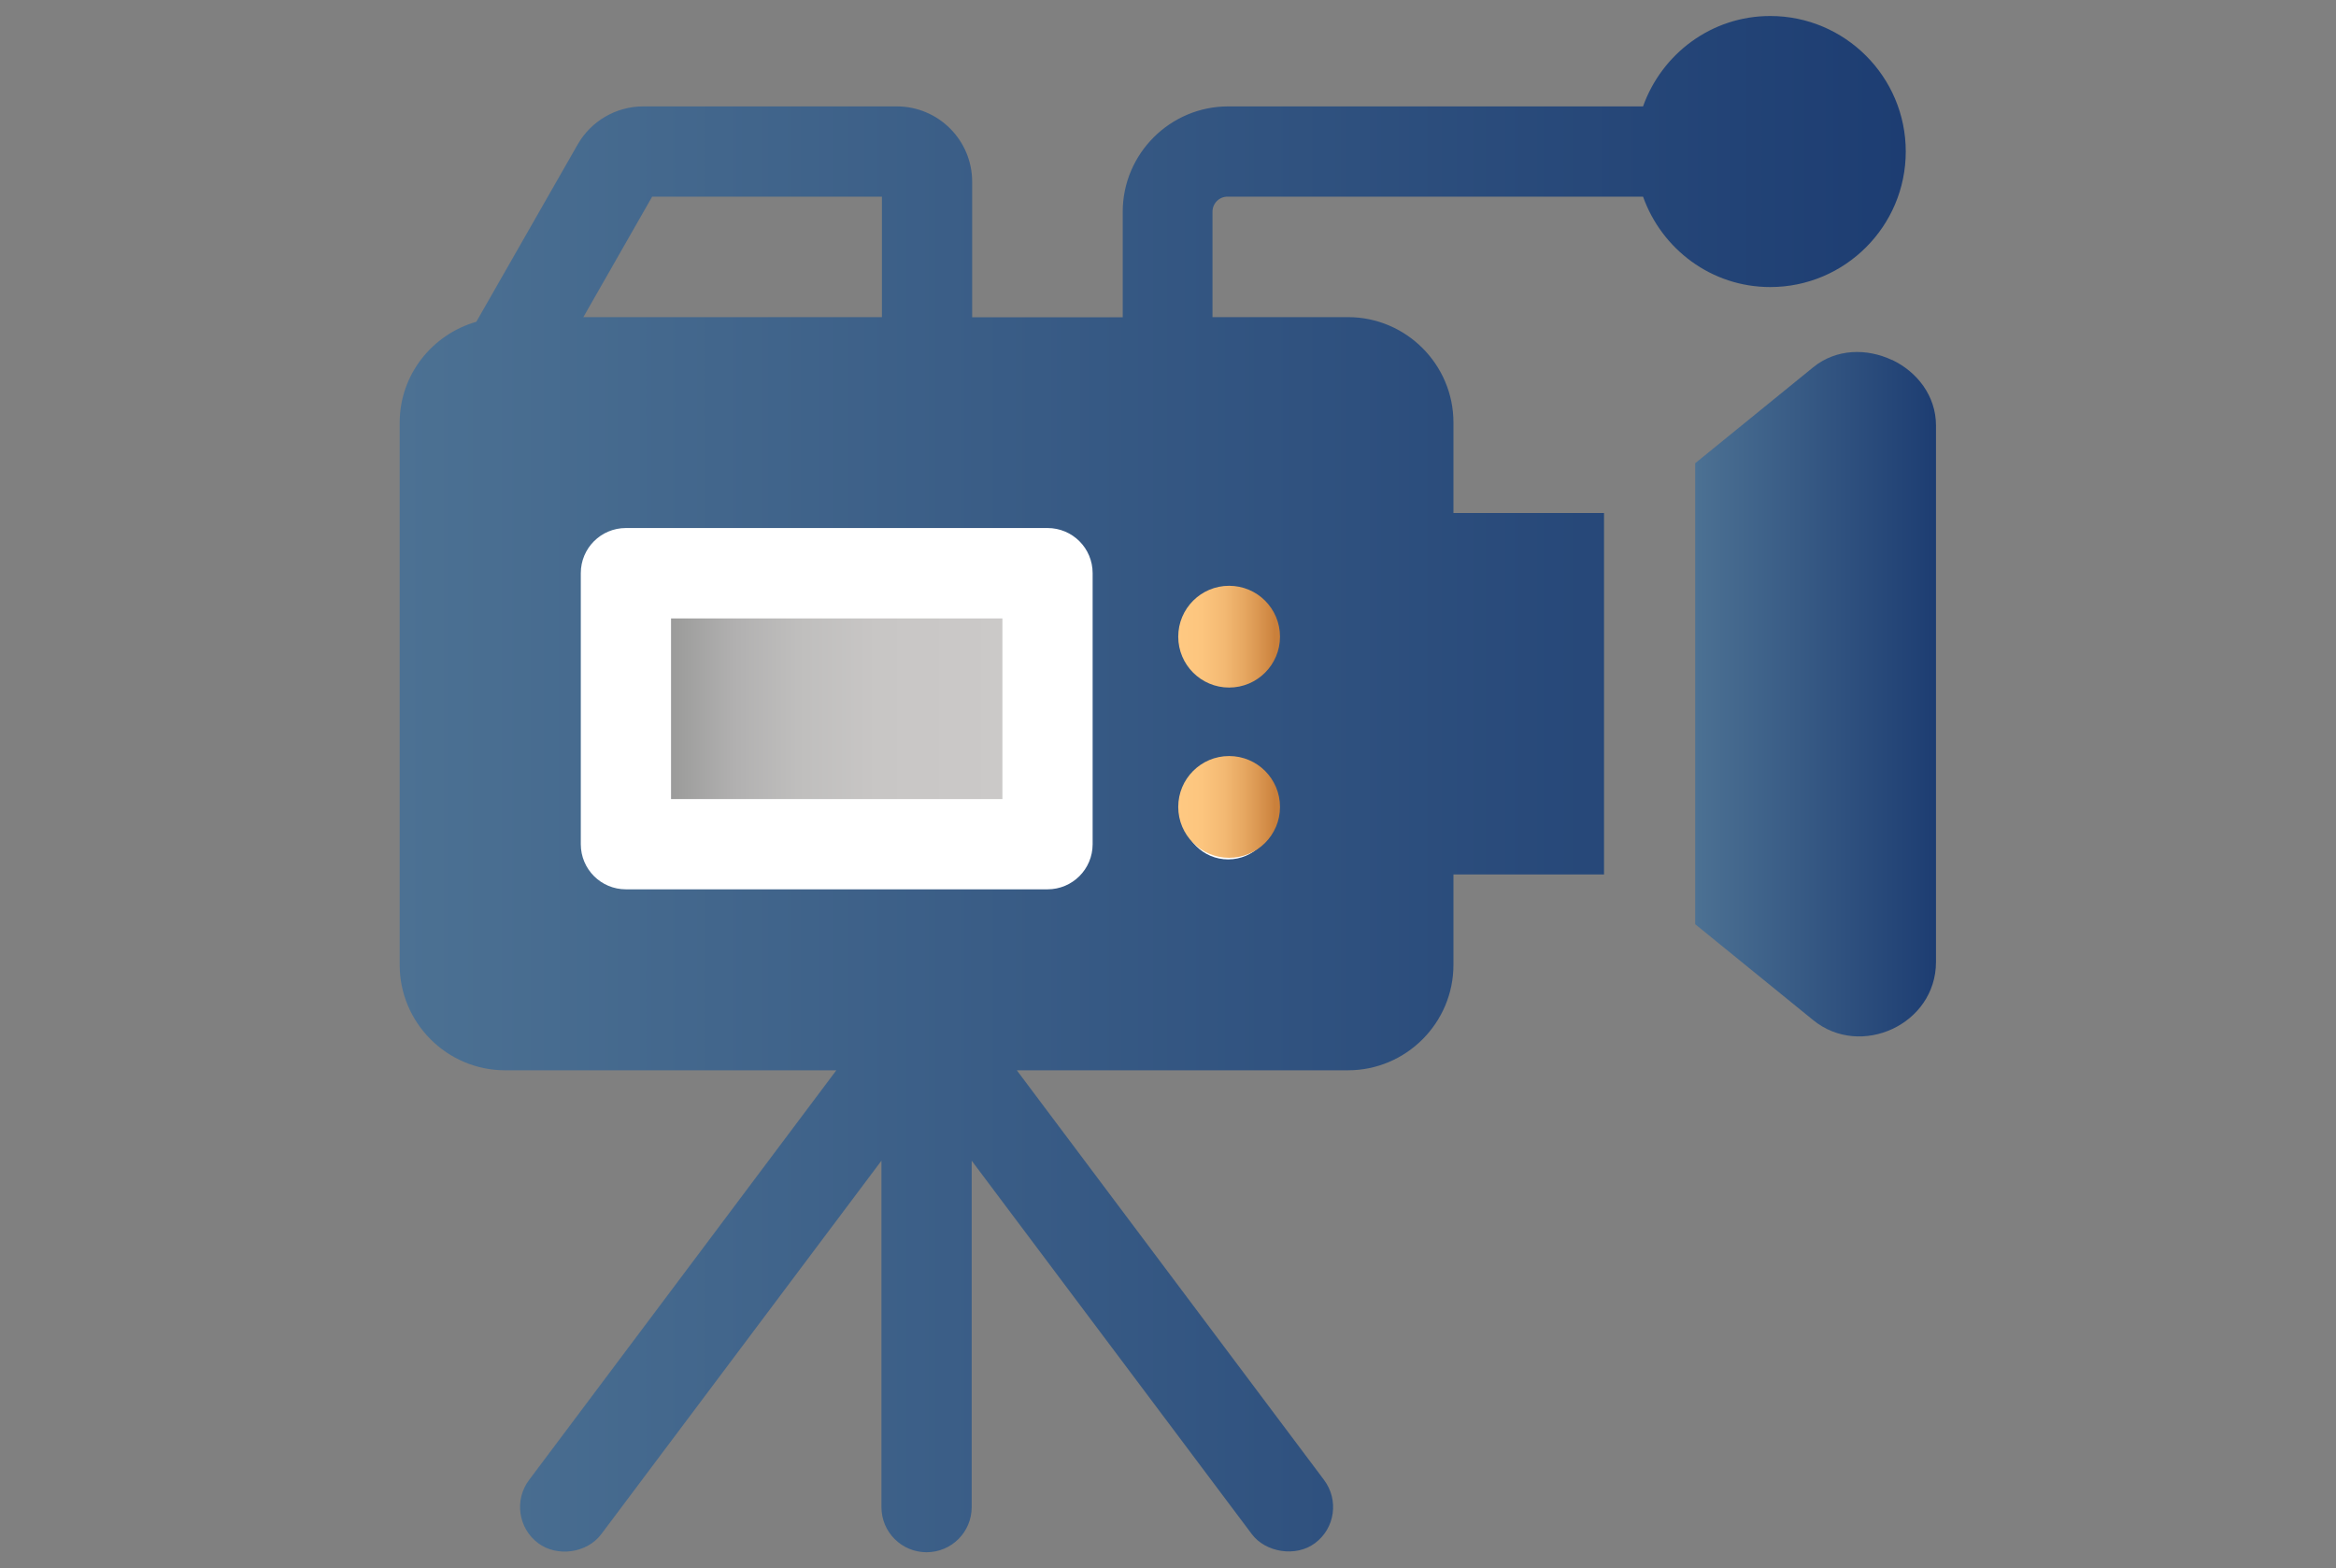 <?xml version="1.0" encoding="UTF-8"?>
<svg id="_レイヤー_2" data-name="レイヤー 2" xmlns="http://www.w3.org/2000/svg" width="146" height="98" xmlns:xlink="http://www.w3.org/1999/xlink" viewBox="0 0 146 98">
  <rect x="0" y="0" width="146" height="98" fill="#808080" stroke="none"/>
  <defs>
    <style>
      .cls-1 {
        fill: none;
      }

      .cls-2 {
        fill: url(#_新規グラデーションスウォッチ_1);
      }

      .cls-3 {
        fill: url(#_新規グラデーションスウォッチ_1-2);
      }

      .cls-4 {
        fill: #fff;
      }

      .cls-5 {
        fill: url(#_新規グラデーションスウォッチ_12);
      }

      .cls-6 {
        fill: url(#_新規グラデーションスウォッチ_14);
      }

      .cls-7 {
        clip-path: url(#clippath);
      }

      .cls-8 {
        fill: url(#_新規グラデーションスウォッチ_12-2);
      }
    </style>
    <clipPath id="clippath">
      <rect class="cls-1" width="146" height="98"/>
    </clipPath>
    <linearGradient id="_新規グラデーションスウォッチ_1" data-name="新規グラデーションスウォッチ 1" x1="25" y1="49" x2="119.12" y2="49" gradientUnits="userSpaceOnUse">
      <stop offset="0" stop-color="#4c7193"/>
      <stop offset="1" stop-color="#1d3d72"/>
    </linearGradient>
    <linearGradient id="_新規グラデーションスウォッチ_14" data-name="新規グラデーションスウォッチ 14" x1="41.94" y1="44.29" x2="62.65" y2="44.29" gradientUnits="userSpaceOnUse">
      <stop offset="0" stop-color="#9b9b9b"/>
      <stop offset=".02" stop-color="#9d9d9c"/>
      <stop offset=".19" stop-color="#b1b0b0"/>
      <stop offset=".38" stop-color="#bfbebd"/>
      <stop offset=".62" stop-color="#c8c6c5"/>
      <stop offset="1" stop-color="#cbc9c8"/>
    </linearGradient>
    <linearGradient id="_新規グラデーションスウォッチ_1-2" data-name="新規グラデーションスウォッチ 1" x1="105.94" y1="43.38" x2="121" y2="43.38" xlink:href="#_新規グラデーションスウォッチ_1"/>
    <linearGradient id="_新規グラデーションスウォッチ_12" data-name="新規グラデーションスウォッチ 12" x1="73.65" y1="39.79" x2="80" y2="39.79" gradientUnits="userSpaceOnUse">
      <stop offset="0" stop-color="#ffc982"/>
      <stop offset=".23" stop-color="#fcc57e"/>
      <stop offset=".45" stop-color="#f3b973"/>
      <stop offset=".66" stop-color="#e5a660"/>
      <stop offset=".88" stop-color="#d28b46"/>
      <stop offset=".95" stop-color="#ca803b"/>
    </linearGradient>
    <linearGradient id="_新規グラデーションスウォッチ_12-2" data-name="新規グラデーションスウォッチ 12" y1="50.43" y2="50.43" xlink:href="#_新規グラデーションスウォッチ_12"/>
  </defs>
  <g id="_デザイン" data-name="デザイン">
    <g class="cls-7">
      <g>
        <g>
          <rect class="cls-4" x="33" y="27.61" width="51" height="34"/>
          <g>
            <path class="cls-2" d="M76.76,12.29h25.93c1.17,3.28,4.27,5.65,7.95,5.65,4.67,0,8.47-3.8,8.47-8.47s-3.8-8.47-8.47-8.47c-3.68,0-6.78,2.37-7.95,5.65h-25.93c-3.63,0-6.59,2.96-6.59,6.59v6.59h-9.41v-8.47c0-2.6-2.11-4.71-4.71-4.71h-15.85c-1.69,0-3.25.91-4.09,2.37l-6.34,11.09c-2.75.79-4.79,3.3-4.79,6.31v33.88c0,3.63,2.96,6.59,6.59,6.59h20.7l-19.2,25.6c-.94,1.25-.68,3.02.56,3.95,1.19.89,3.06.63,3.95-.56.04-.05,10.86-14.48,17.51-23.34v21.65c0,1.56,1.26,2.82,2.82,2.82s2.82-1.26,2.82-2.82v-21.65c6.65,8.86,17.46,23.28,17.51,23.34.85,1.14,2.76,1.46,3.95.56,1.25-.93,1.5-2.7.56-3.95l-19.2-25.6h20.7c3.63,0,6.59-2.96,6.59-6.59v-5.65h9.41v-22.59h-9.41v-5.65c0-3.63-2.96-6.59-6.59-6.59h-8.47v-6.59c0-.52.42-.94.94-.94ZM40.76,12.29h14.36v7.53h-18.66l4.3-7.53ZM68.29,52.76c0,1.56-1.26,2.82-2.82,2.82h-26.35c-1.56,0-2.82-1.26-2.82-2.82v-16.94c0-1.56,1.26-2.82,2.82-2.82h26.35c1.56,0,2.82,1.26,2.82,2.82v16.94ZM76.76,53.71c-1.56,0-2.82-1.26-2.82-2.82s1.26-2.82,2.82-2.82,2.82,1.26,2.82,2.82-1.26,2.82-2.82,2.82ZM79.59,39.59c0,1.56-1.26,2.82-2.82,2.82s-2.82-1.26-2.82-2.82,1.26-2.82,2.82-2.82,2.82,1.26,2.82,2.82Z"/>
            <rect class="cls-6" x="41.94" y="38.65" width="20.71" height="11.29"/>
            <path class="cls-3" d="M118.25,22.5c-1.56-.74-3.48-.72-4.92.45l-7.38,6v28.81s7.38,6,7.38,6c2.95,2.4,7.67.28,7.67-3.65V26.6c0-1.87-1.19-3.37-2.75-4.11Z"/>
          </g>
        </g>
        <circle class="cls-5" cx="76.82" cy="39.79" r="3.18"/>
        <circle class="cls-8" cx="76.82" cy="50.43" r="3.18"/>
      </g>
    </g>
  </g>
</svg>